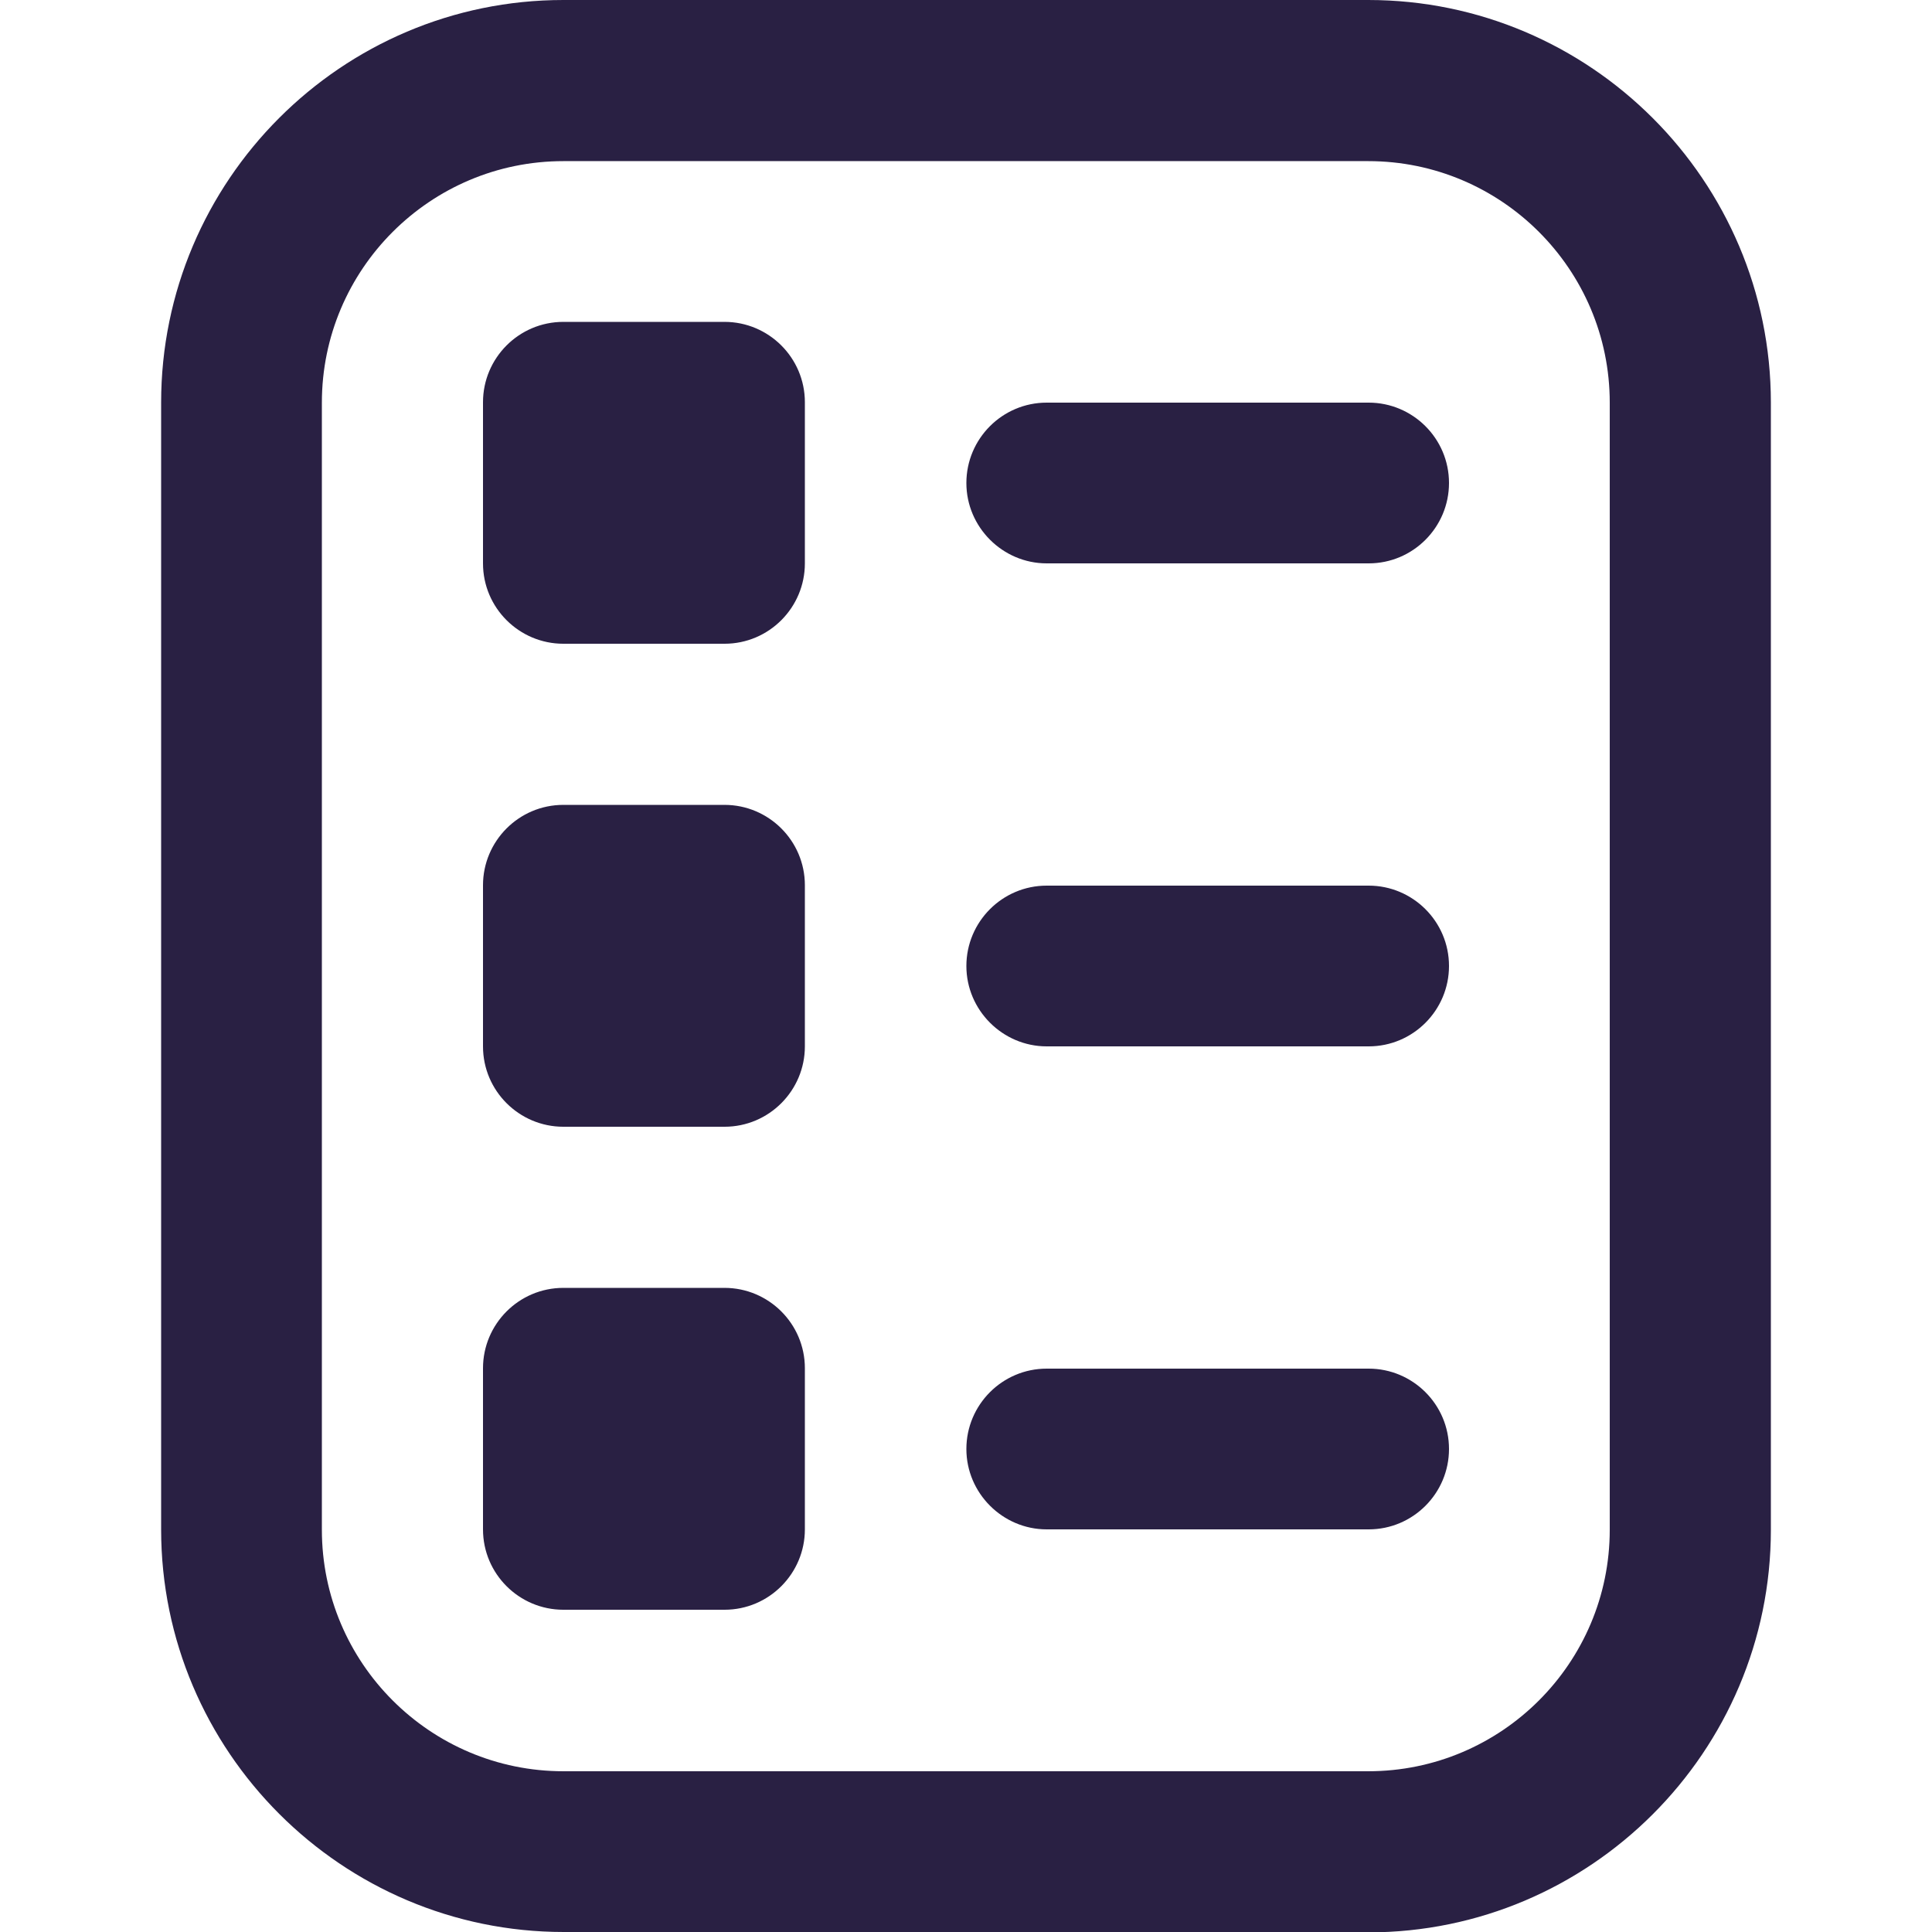 <?xml version="1.0" encoding="UTF-8"?>
<svg id="Layer_1" data-name="Layer 1" xmlns="http://www.w3.org/2000/svg" version="1.1" viewBox="0 0 512 512">
  <defs>
    <style>
      .cls-1 {
        fill: #292043;
        stroke-width: 0px;
      }
    </style>
  </defs>
  <path class="cls-1" d="M362.7,512h-213.3c-58.8,0-106.7-47.9-106.7-106.7V106.7C42.7,47.9,90.5,0,149.3,0h213.3c58.8,0,106.7,47.9,106.7,106.7v298.7c0,58.8-47.9,106.7-106.7,106.7ZM149.3,42.7c-35.3,0-64,28.7-64,64v298.7c0,35.3,28.7,64,64,64h213.3c35.3,0,64-28.7,64-64V106.7c0-35.3-28.7-64-64-64h-213.3ZM384,128c0-11.8-9.6-21.3-21.3-21.3h-85.3c-11.8,0-21.3,9.6-21.3,21.3s9.6,21.3,21.3,21.3h85.3c11.8,0,21.3-9.6,21.3-21.3ZM384,256c0-11.8-9.6-21.3-21.3-21.3h-85.3c-11.8,0-21.3,9.6-21.3,21.3s9.6,21.3,21.3,21.3h85.3c11.8,0,21.3-9.6,21.3-21.3ZM384,384c0-11.8-9.6-21.3-21.3-21.3h-85.3c-11.8,0-21.3,9.6-21.3,21.3s9.6,21.3,21.3,21.3h85.3c11.8,0,21.3-9.6,21.3-21.3ZM213.3,149.3v-42.7c0-11.8-9.6-21.3-21.3-21.3h-42.7c-11.8,0-21.3,9.6-21.3,21.3v42.7c0,11.8,9.6,21.3,21.3,21.3h42.7c11.8,0,21.3-9.6,21.3-21.3ZM213.3,277.3v-42.7c0-11.8-9.6-21.3-21.3-21.3h-42.7c-11.8,0-21.3,9.6-21.3,21.3v42.7c0,11.8,9.6,21.3,21.3,21.3h42.7c11.8,0,21.3-9.6,21.3-21.3ZM213.3,405.3v-42.7c0-11.8-9.6-21.3-21.3-21.3h-42.7c-11.8,0-21.3,9.6-21.3,21.3v42.7c0,11.8,9.6,21.3,21.3,21.3h42.7c11.8,0,21.3-9.6,21.3-21.3Z"/>
</svg>